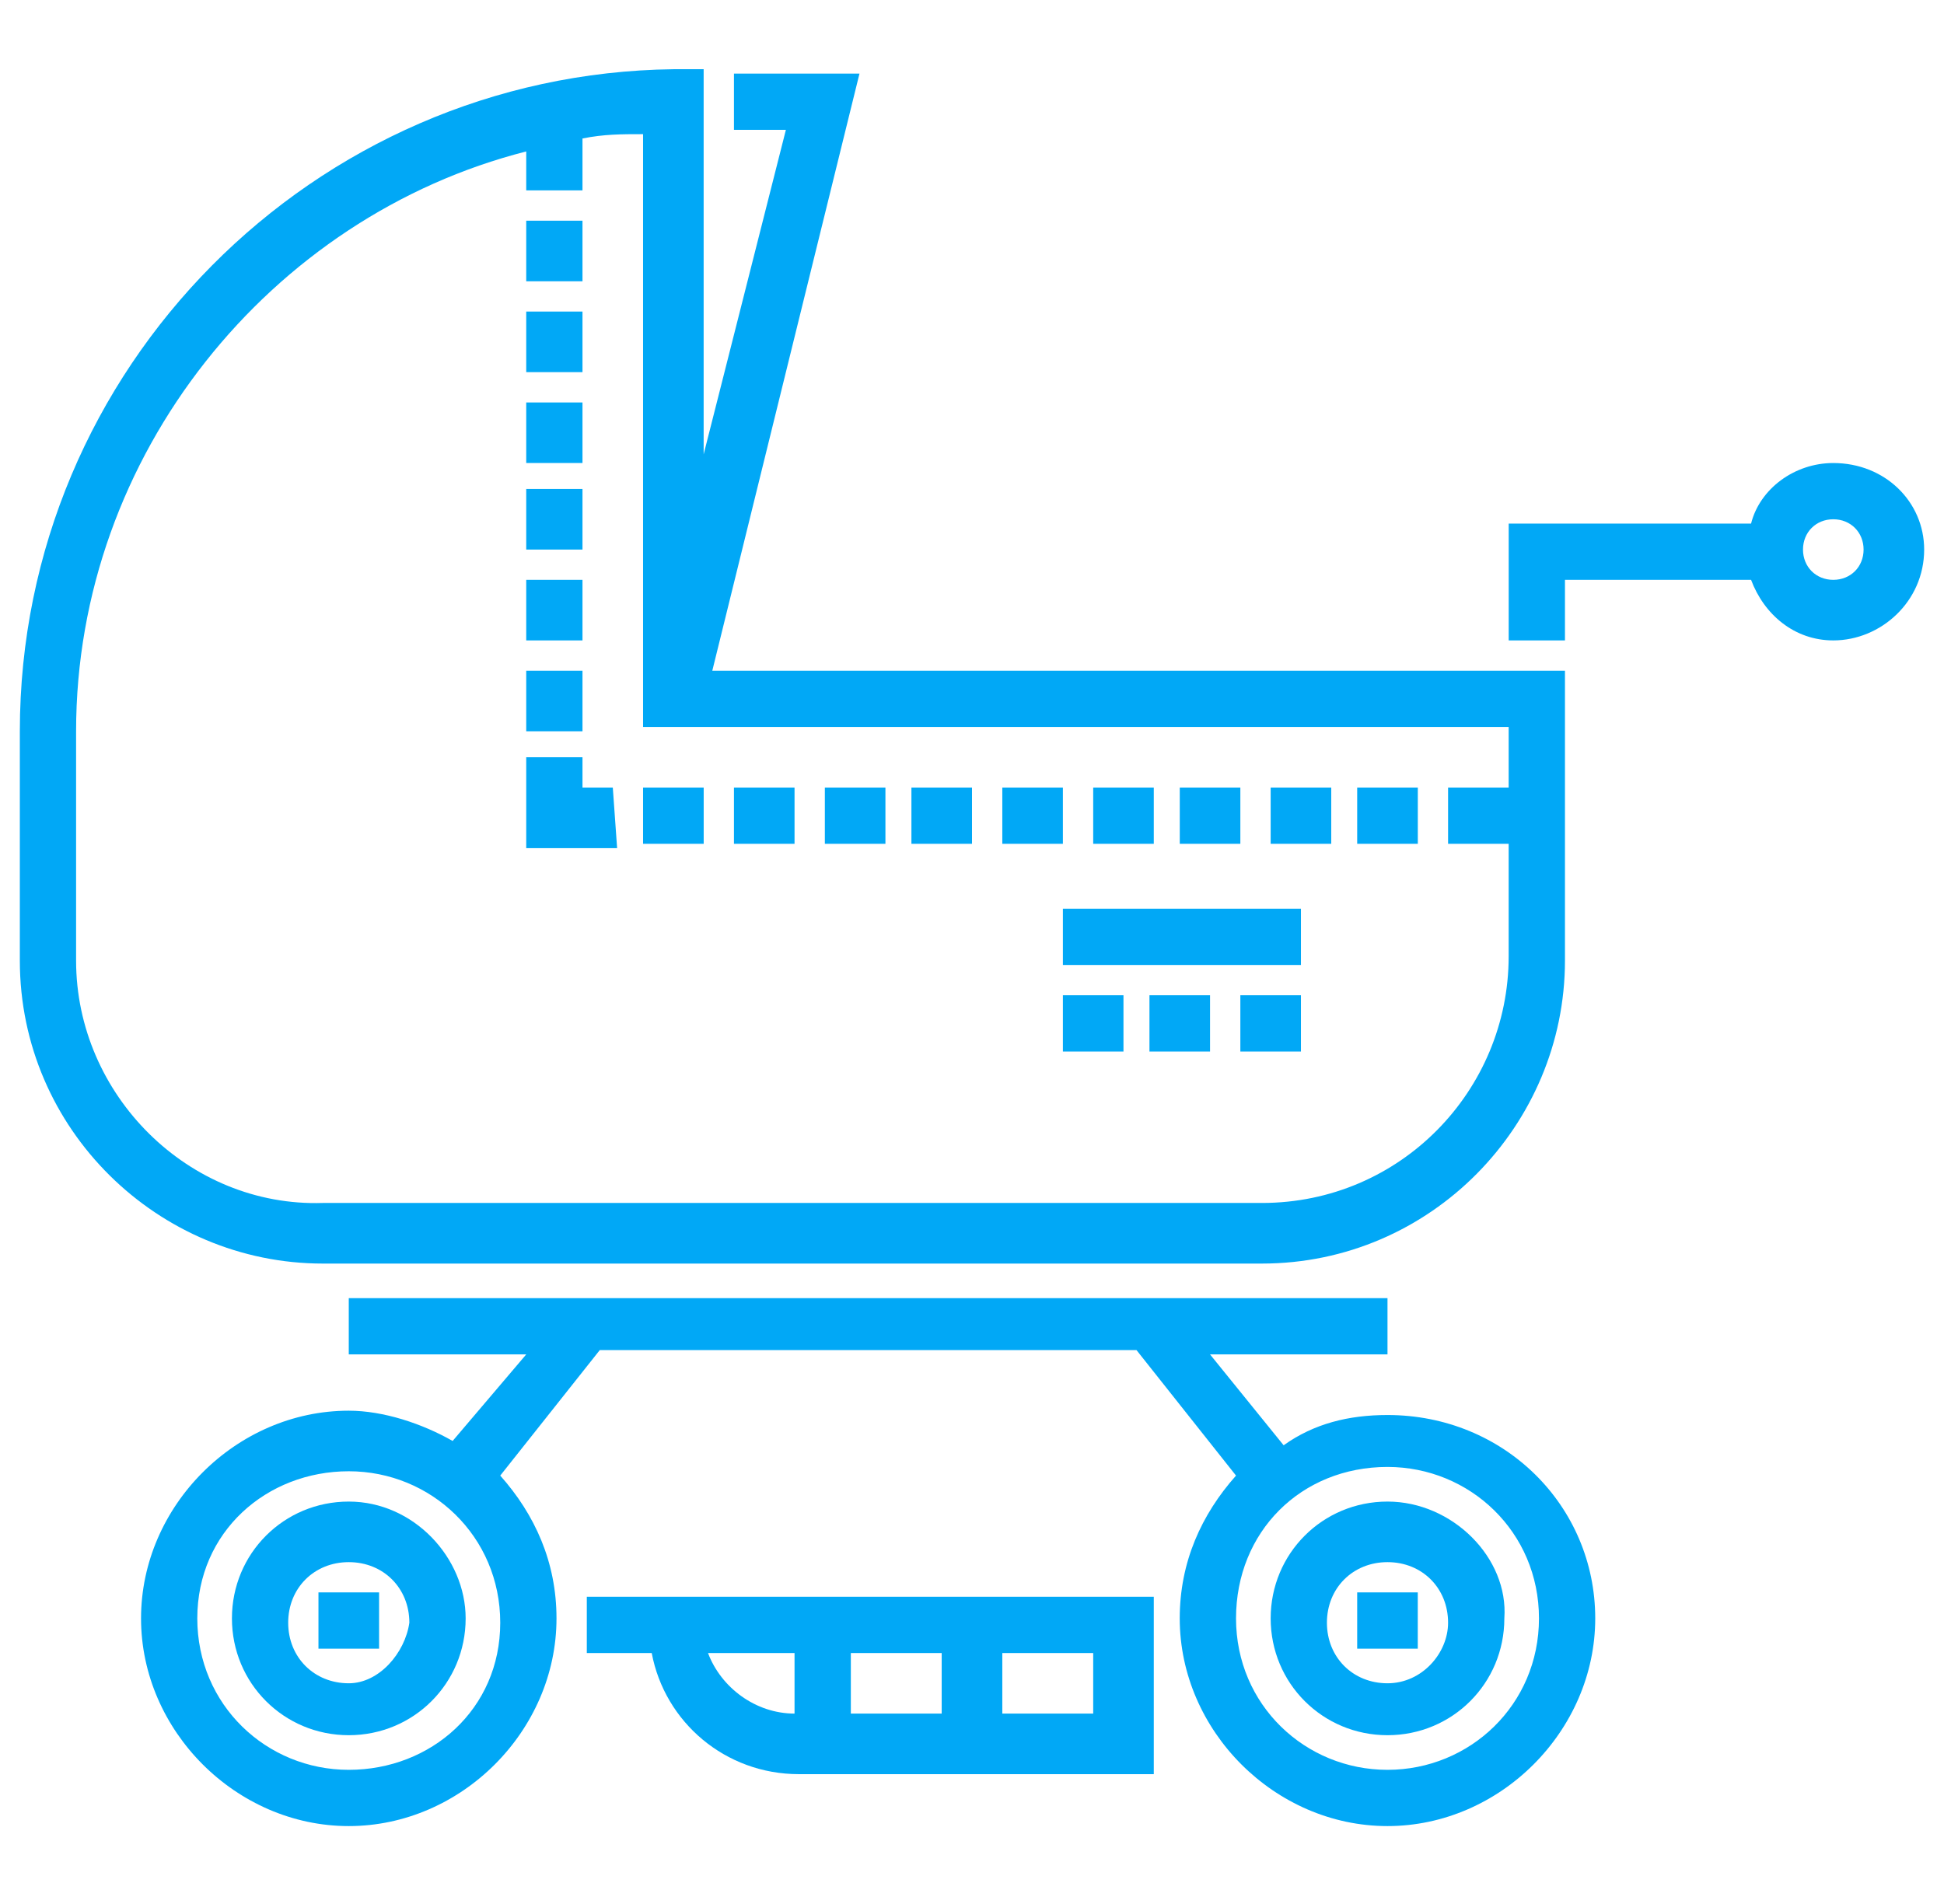 <svg width="49" height="48" viewBox="0 0 49 48" fill="none" xmlns="http://www.w3.org/2000/svg">
<g clip-path="url(#clip0_5298_14063)">
<path d="M46.209 11.673C45.227 11.673 44.355 12.327 44.137 13.2H38.028V16.145H39.446V14.618H44.137C44.464 15.491 45.227 16.145 46.209 16.145C47.409 16.145 48.5 15.164 48.5 13.855C48.5 12.655 47.518 11.673 46.209 11.673ZM46.209 14.618C45.773 14.618 45.446 14.291 45.446 13.855C45.446 13.418 45.773 13.091 46.209 13.091C46.646 13.091 46.973 13.418 46.973 13.855C46.973 14.291 46.646 14.618 46.209 14.618ZM13.264 5.564H14.682V7.091H13.264V5.564ZM13.264 7.855H14.682V9.382H13.264V7.855ZM13.264 10.146H14.682V11.673H13.264V10.146ZM13.264 12.327H14.682V13.855H13.264V12.327ZM13.264 14.618H14.682V16.145H13.264V14.618ZM13.264 16.909H14.682V18.436H13.264V16.909ZM15.446 19.855H14.682V19.091H13.264V21.382H15.555L15.446 19.855ZM16.209 19.855H17.737V21.273H16.209V19.855ZM18.5 19.855H20.027V21.273H18.5V19.855ZM20.791 19.855H22.318V21.273H20.791V19.855ZM22.973 19.855H24.5V21.273H22.973V19.855ZM25.264 19.855H26.791V21.273H25.264V19.855ZM27.555 19.855H29.082V21.273H27.555V19.855ZM29.737 19.855H31.264V21.273H29.737V19.855ZM32.028 19.855H33.555V21.273H32.028V19.855ZM34.209 19.855H35.737V21.273H34.209V19.855ZM26.791 22.909H32.791V24.327H26.791V22.909ZM26.791 25.091H28.318V26.509H26.791V25.091ZM28.973 25.091H30.5V26.509H28.973V25.091ZM31.264 25.091H32.791V26.509H31.264V25.091ZM8.791 37.855C7.155 37.855 5.846 39.164 5.846 40.8C5.846 42.436 7.155 43.745 8.791 43.745C10.428 43.745 11.737 42.436 11.737 40.8C11.737 39.273 10.428 37.855 8.791 37.855ZM8.791 42.436C7.918 42.436 7.264 41.782 7.264 40.909C7.264 40.036 7.918 39.382 8.791 39.382C9.664 39.382 10.318 40.036 10.318 40.909C10.209 41.673 9.555 42.436 8.791 42.436ZM34.973 37.855C33.337 37.855 32.028 39.164 32.028 40.8C32.028 42.436 33.337 43.745 34.973 43.745C36.609 43.745 37.918 42.436 37.918 40.8C38.028 39.273 36.609 37.855 34.973 37.855ZM34.973 42.436C34.1 42.436 33.446 41.782 33.446 40.909C33.446 40.036 34.1 39.382 34.973 39.382C35.846 39.382 36.5 40.036 36.5 40.909C36.5 41.673 35.846 42.436 34.973 42.436Z" fill="#01A8F6"/>
<path d="M8.027 40.145H9.555V41.564H8.027V40.145ZM34.209 40.145H35.736V41.564H34.209V40.145ZM31.809 31.855C36.064 31.855 39.446 28.364 39.446 24.218V16.909H17.954L21.664 1.855H18.5V3.273H19.809L17.736 11.454V1.745H16.973C7.918 1.855 0.5 9.273 0.5 18.436V24.218C0.5 28.473 3.991 31.855 8.136 31.855H31.809ZM1.918 24.218V18.436C1.918 11.454 6.827 5.455 13.264 3.818V4.8H14.682V3.491C15.227 3.382 15.664 3.382 16.209 3.382V18.327H38.027V19.855H36.5V21.273H38.027V24.109C38.027 27.491 35.3 30.327 31.809 30.327H8.136C4.755 30.436 1.918 27.6 1.918 24.218Z" fill="#01A8F6"/>
<path d="M34.973 35.673C33.991 35.673 33.118 35.891 32.355 36.436L30.5 34.145H34.973V32.727H8.791V34.145H13.264L11.409 36.327C10.646 35.891 9.664 35.564 8.791 35.564C5.955 35.564 3.555 37.964 3.555 40.8C3.555 43.636 5.955 46.036 8.791 46.036C11.627 46.036 14.027 43.636 14.027 40.8C14.027 39.382 13.482 38.182 12.609 37.2L15.118 34.036H28.646L31.155 37.2C30.282 38.182 29.736 39.382 29.736 40.8C29.736 43.636 32.136 46.036 34.973 46.036C37.809 46.036 40.209 43.636 40.209 40.8C40.209 37.964 37.918 35.673 34.973 35.673ZM8.791 44.618C6.718 44.618 4.973 42.982 4.973 40.8C4.973 38.618 6.718 37.091 8.791 37.091C10.864 37.091 12.609 38.727 12.609 40.909C12.609 43.091 10.864 44.618 8.791 44.618ZM34.973 44.618C32.9 44.618 31.155 42.982 31.155 40.8C31.155 38.618 32.791 36.982 34.973 36.982C37.046 36.982 38.791 38.618 38.791 40.8C38.791 42.982 37.046 44.618 34.973 44.618Z" fill="#01A8F6"/>
<path d="M14.791 41.673H16.427C16.755 43.418 18.282 44.727 20.137 44.727H29.082V40.255H14.791C14.791 40.145 14.791 41.673 14.791 41.673ZM25.264 41.673H27.555V43.2H25.264V41.673ZM21.446 41.673H23.736V43.2H21.446V41.673ZM20.027 41.673V43.2C19.046 43.2 18.173 42.545 17.846 41.673H20.027Z" fill="#01A8F6"/>
</g>
<defs>
<clipPath id="clip0_5298_14063">
<rect width="48" height="48" fill="white" transform="translate(0.5)"/>
</clipPath>
</defs>
</svg>
